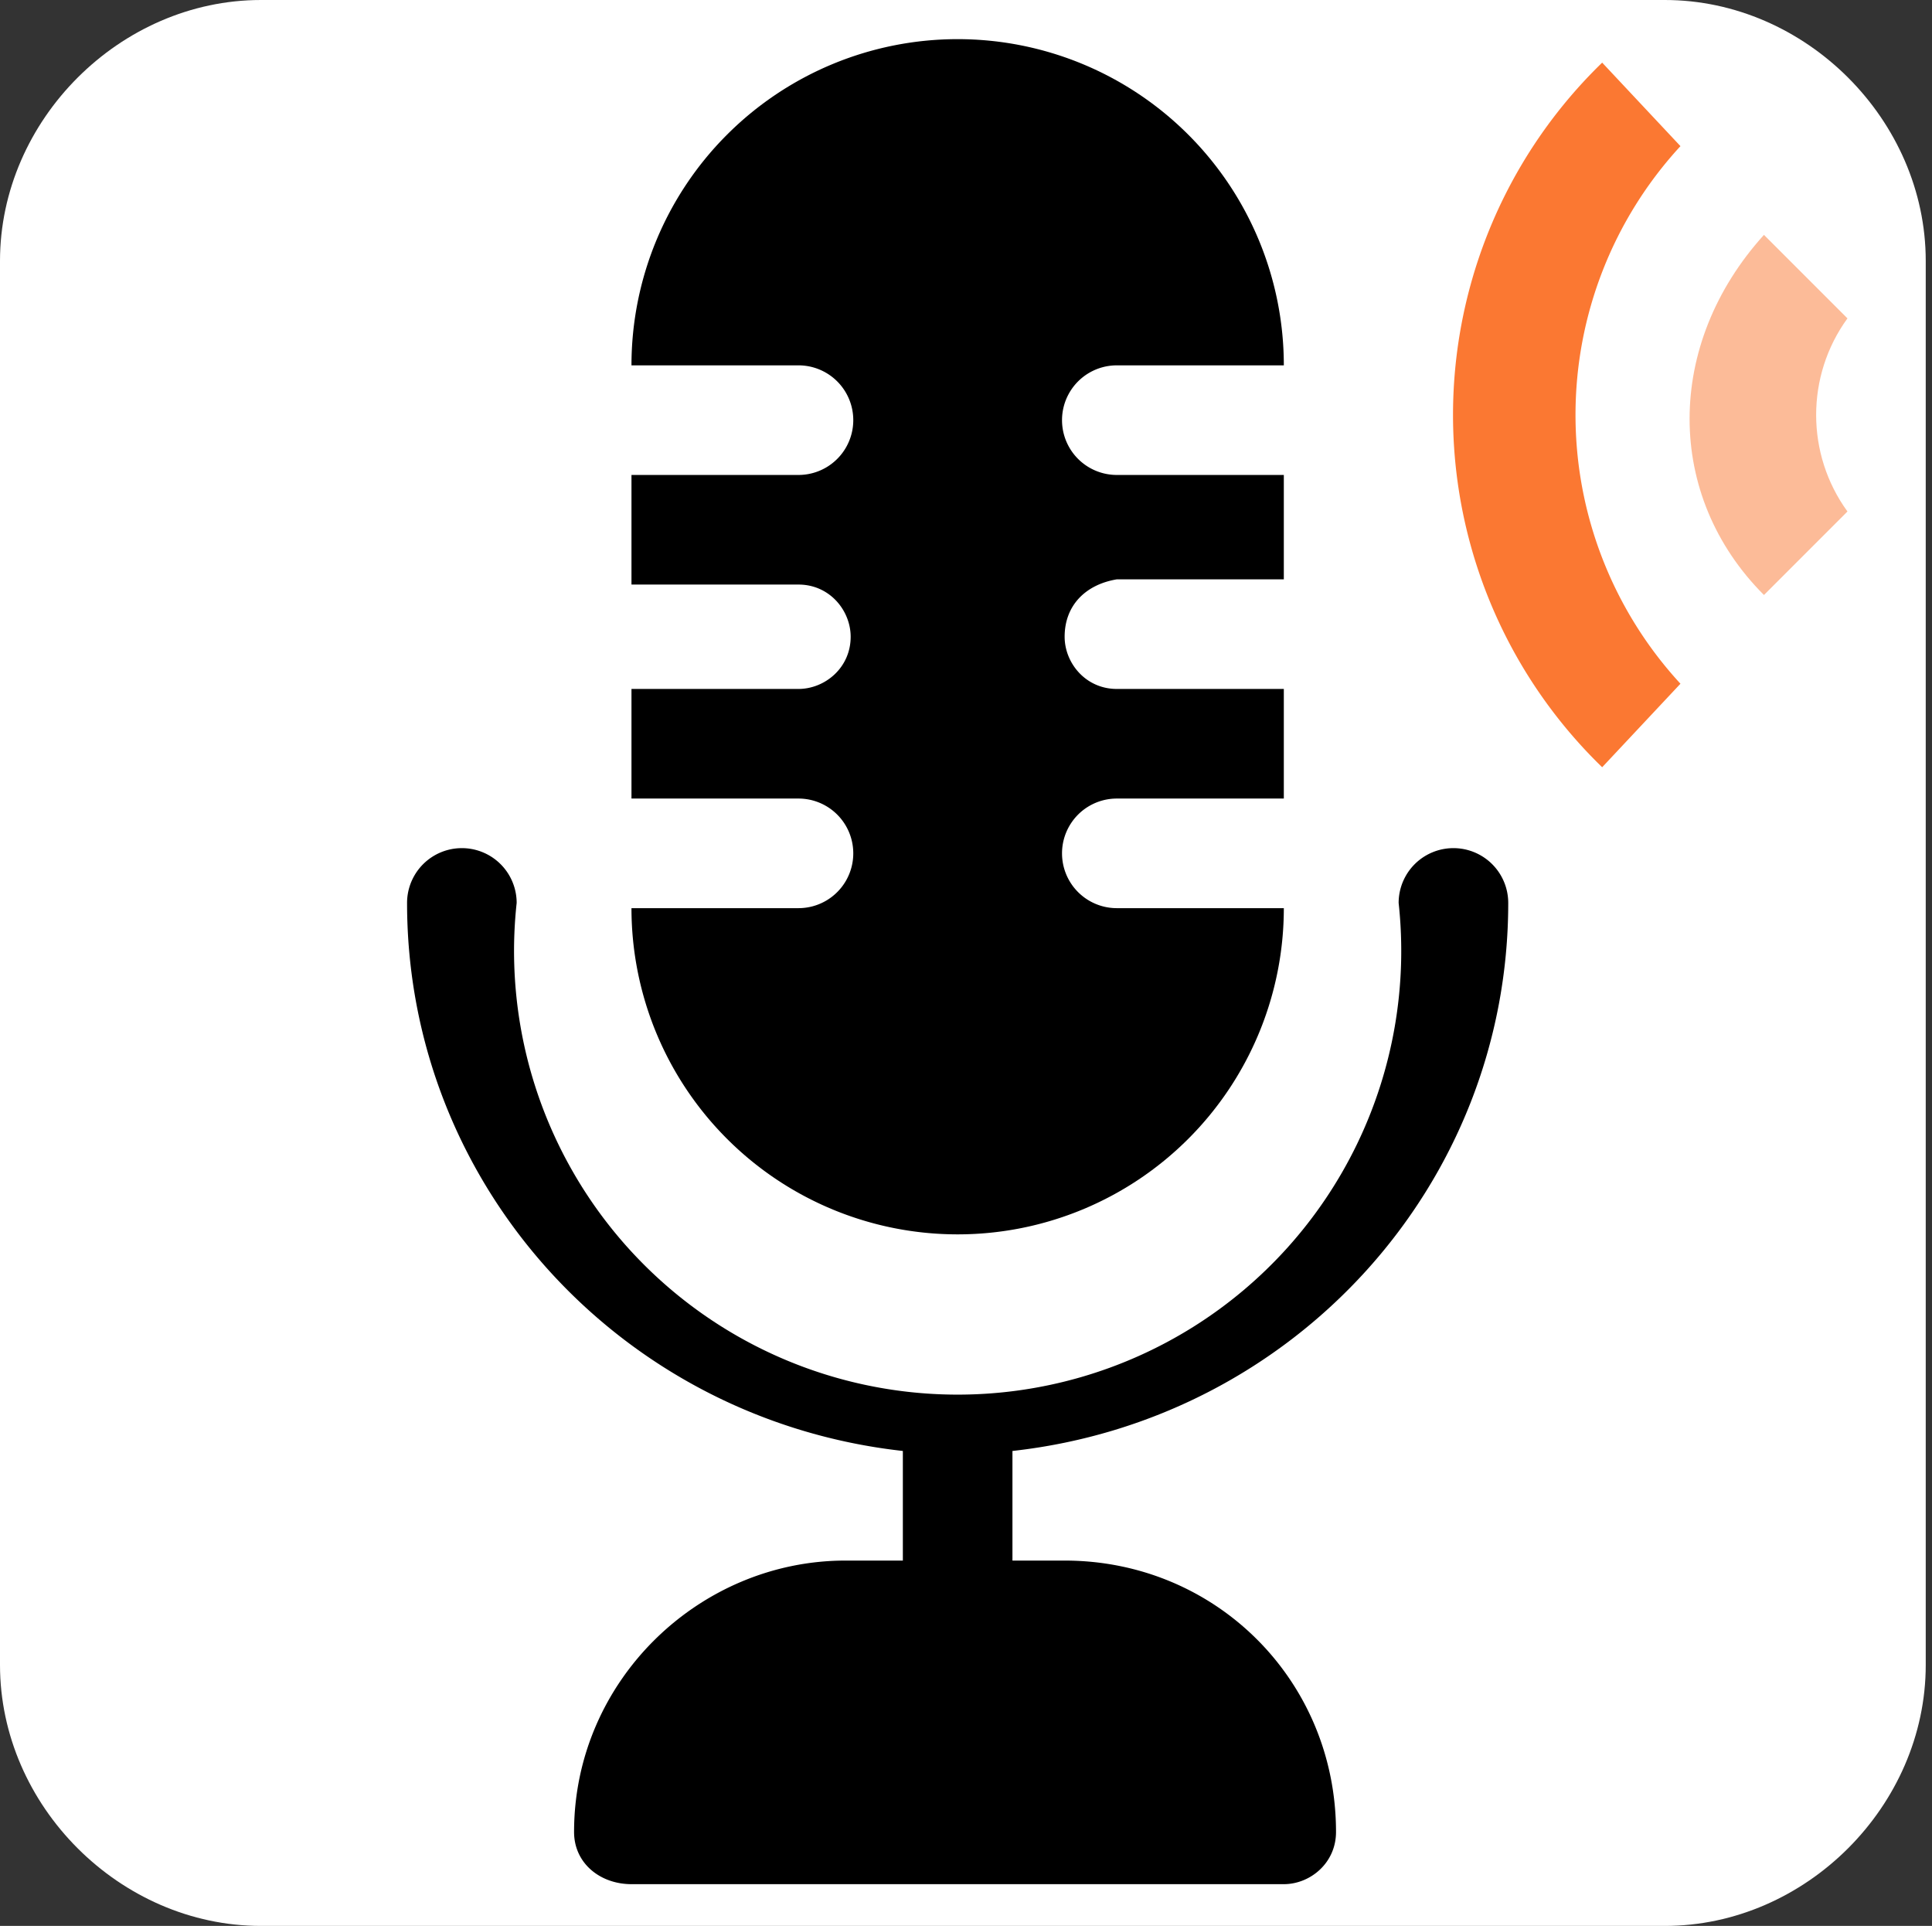 <svg xmlns="http://www.w3.org/2000/svg" xml:space="preserve" id="Layer_1" x="0" y="0" viewBox="0 0 370.2 369"><rect x="0" y="0" width="370.2" height="369" fill="#333333" stroke="none"/><style>.st3{fill:none}</style><path fill="#fff" d="M319 369H50c-27 0-50-23-50-50V50C0 23 23 0 50 0h269c27 0 50 23 50 50v269c0 27-23 50-50 50"/><path d="M289 173a10 10 0 1 0-21 0 85 85 0 1 1-169 0 10 10 0 1 0-21 0c0 54 41 99 95 105v21h-11c-28 0-52 23-52 52 0 6 5 10 11 10h125c5 0 10-4 10-10 0-29-23-52-52-52h-10v-21c54-6 95-51 95-105"/><path d="M153 112c6 0 10 5 10 10 0 6-5 10-10 10h-32v21h32a10 10 0 1 1 0 21h-32a62 62 0 0 0 125 0h-32a10 10 0 1 1 0-21h32v-21h-32c-6 0-10-5-10-10 0-6 4-10 10-11h32V91h-32a10 10 0 1 1 0-21h32a62 62 0 0 0-125 0h32a10 10 0 1 1 0 21h-32v21Z"/><path fill="#fb7832" d="M338 45c-19 21-19 50 0 69l16-16c-8-11-8-26 0-37Z" opacity=".5"/><path fill="#fb7832" d="m307 147 15-16a76 76 0 0 1 0-103l-15-16a94 94 0 0 0 0 135"/><path d="M31 45c19 21 19 50 0 69L15 98c8-11 8-26 0-37Z" class="st3"/><path d="m62 147-15-16c26-31 26-74 0-103l15-16c37 39 37 97 0 135" class="st3"/></svg>